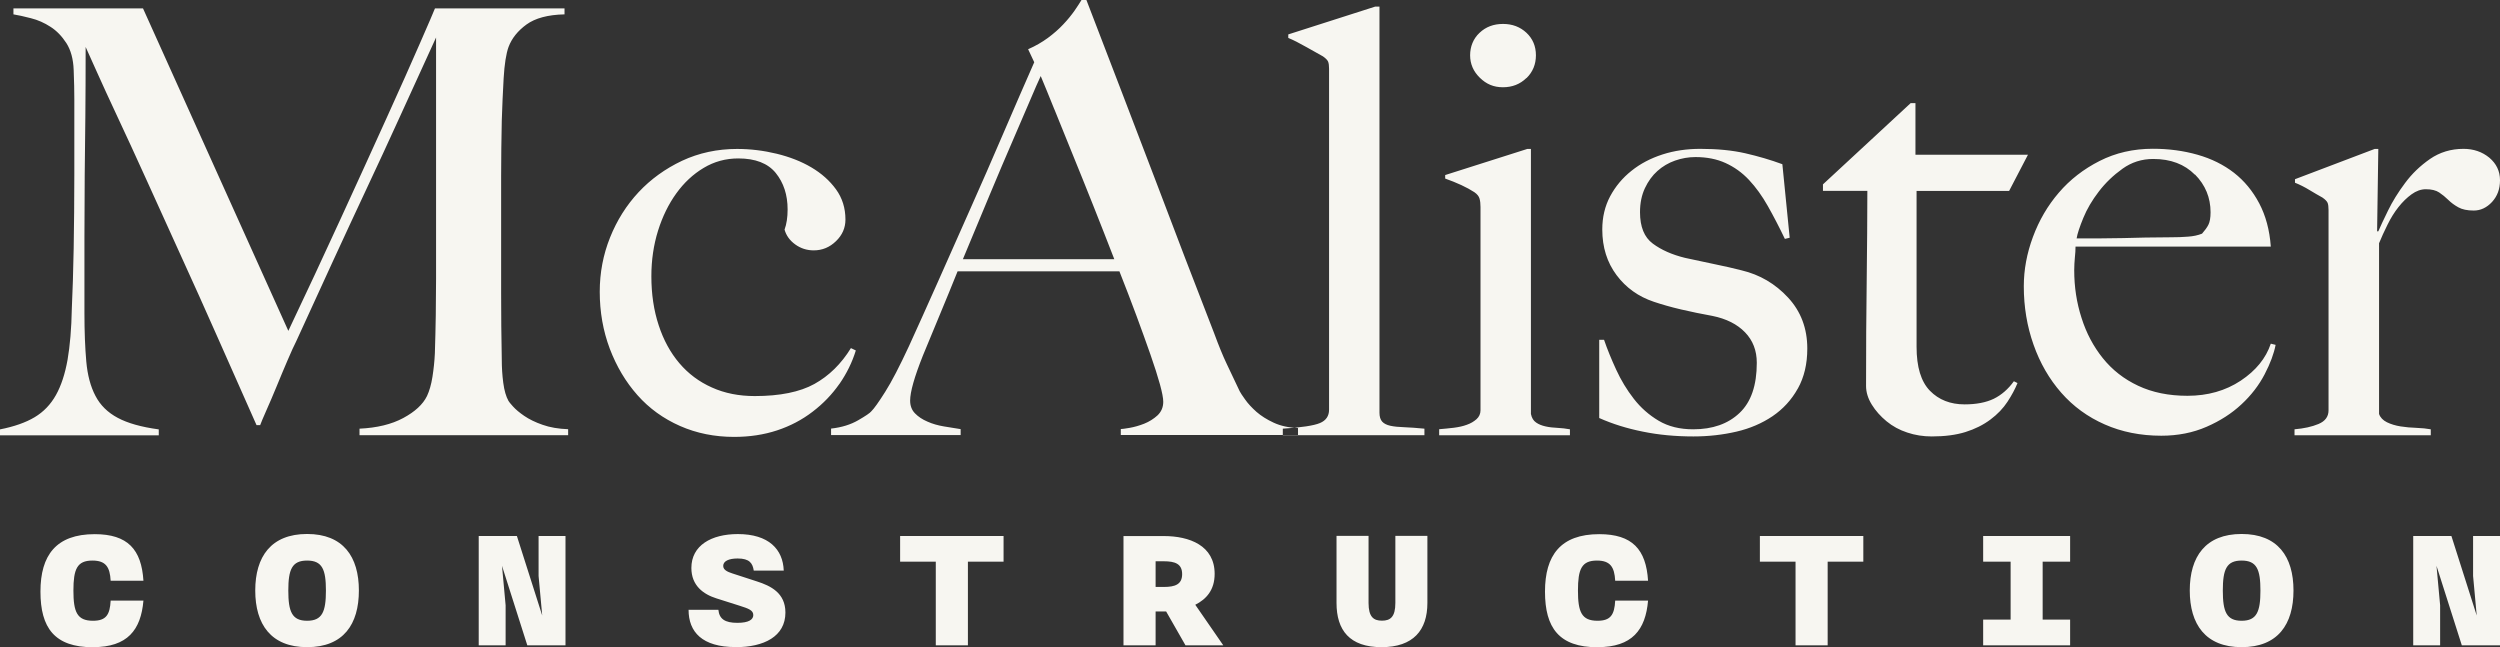<svg width="309" height="80" viewBox="0 0 309 80" fill="none" xmlns="http://www.w3.org/2000/svg">
<rect x="0" y="0" width="309" height="80" fill="#333333" stroke="none"/>
<path d="M308.015 24.963C307.362 25.666 306.606 26.023 305.758 26.023C304.956 26.023 304.315 25.889 303.845 25.621C303.364 25.353 302.952 25.052 302.608 24.706C302.253 24.36 301.886 24.058 301.485 23.79C301.084 23.522 300.534 23.389 299.836 23.389C299.228 23.389 298.644 23.601 298.072 24.014C297.499 24.427 296.96 24.951 296.456 25.588C295.952 26.224 295.505 26.939 295.105 27.754C294.704 28.569 294.348 29.328 294.051 30.064V51.164C294.2 51.6 294.532 51.946 295.024 52.191C295.528 52.437 296.09 52.605 296.72 52.705C297.35 52.806 298.003 52.861 298.679 52.884C299.355 52.906 299.939 52.973 300.443 53.062V53.799H283.603V53.062C284.76 52.962 285.745 52.75 286.57 52.404C287.395 52.057 287.807 51.499 287.807 50.718V25.956C287.807 25.565 287.773 25.275 287.693 25.074C287.613 24.884 287.406 24.661 287.051 24.416C286.605 24.17 286.078 23.869 285.47 23.5C284.875 23.132 284.268 22.83 283.66 22.585V22.149L293.512 18.409H293.959L293.81 28.591H293.959C294.211 27.999 294.612 27.151 295.162 26.023C295.712 24.896 296.41 23.768 297.27 22.618C298.117 21.468 299.148 20.486 300.351 19.648C301.554 18.822 302.929 18.398 304.487 18.398C305.735 18.398 306.801 18.767 307.683 19.492C308.553 20.229 309 21.156 309 22.272C309 23.389 308.668 24.237 308.026 24.951M271.289 21.591C270.006 20.296 268.299 19.648 266.134 19.648C264.725 19.648 263.464 20.05 262.342 20.854C261.219 21.658 260.234 22.596 259.409 23.679C258.584 24.75 257.943 25.845 257.496 26.939C257.049 28.033 256.763 28.881 256.671 29.462H259.753C260.658 29.462 261.54 29.451 262.422 29.428C263.304 29.406 264.209 29.384 265.171 29.361C266.122 29.339 267.176 29.328 268.333 29.328C269.089 29.328 269.788 29.305 270.441 29.25C271.094 29.205 271.667 29.082 272.171 28.881C272.514 28.49 272.789 28.122 272.961 27.776C273.133 27.43 273.225 26.927 273.225 26.235C273.225 24.427 272.583 22.875 271.311 21.58M279.903 46.275C279.204 47.614 278.254 48.853 277.051 49.97C275.848 51.097 274.404 52.024 272.732 52.75C271.048 53.486 269.181 53.855 267.13 53.855C264.576 53.855 262.239 53.386 260.142 52.459C258.035 51.533 256.248 50.227 254.77 48.541C253.292 46.855 252.146 44.879 251.345 42.602C250.543 40.335 250.142 37.924 250.142 35.39C250.142 33.336 250.52 31.304 251.276 29.272C252.032 27.24 253.086 25.42 254.472 23.813C255.847 22.205 257.531 20.899 259.512 19.894C261.494 18.889 263.682 18.387 266.088 18.387C268.047 18.387 269.88 18.633 271.609 19.124C273.339 19.615 274.84 20.363 276.123 21.357C277.406 22.361 278.437 23.612 279.239 25.13C280.041 26.648 280.522 28.423 280.671 30.478H256.534C256.534 30.868 256.511 31.315 256.454 31.828C256.408 32.342 256.374 32.867 256.374 33.403C256.374 35.457 256.671 37.422 257.279 39.297C257.874 41.184 258.756 42.836 259.913 44.276C261.07 45.716 262.514 46.855 264.278 47.681C266.031 48.507 268.058 48.92 270.372 48.92C272.881 48.92 275.069 48.295 276.948 47.056C278.826 45.806 280.063 44.287 280.671 42.479L281.266 42.624C281.06 43.696 280.613 44.913 279.915 46.252M248.32 23.601H236.888V42.87C236.888 45.359 237.438 47.168 238.537 48.295C239.637 49.423 241.069 49.981 242.822 49.981C244.277 49.981 245.479 49.746 246.43 49.289C247.381 48.82 248.206 48.105 248.916 47.123L249.363 47.346C249.065 48.083 248.653 48.853 248.126 49.657C247.599 50.461 246.9 51.198 246.018 51.856C245.136 52.515 244.116 53.029 242.936 53.397C241.756 53.766 240.37 53.944 238.766 53.944C237.713 53.944 236.704 53.788 235.742 53.464C234.78 53.151 233.921 52.683 233.176 52.069C232.432 51.455 231.824 50.774 231.355 50.014C230.885 49.255 230.645 48.485 230.645 47.703C230.645 43.115 230.667 38.75 230.725 34.619C230.771 30.489 230.805 26.816 230.805 23.589H225.318V22.786L236.155 12.749H236.75V19.124H250.657L248.332 23.589L248.32 23.601ZM222.202 48.038C221.423 49.434 220.38 50.562 219.086 51.443C217.78 52.325 216.291 52.962 214.618 53.352C212.934 53.743 211.17 53.944 209.314 53.944C207.104 53.944 205.03 53.754 203.071 53.352C201.112 52.962 199.314 52.404 197.664 51.667V41.999H198.26C198.661 43.171 199.165 44.399 199.761 45.694C200.356 46.989 201.078 48.184 201.937 49.289C202.785 50.383 203.804 51.287 205.007 52.002C206.21 52.716 207.631 53.062 209.28 53.062C211.674 53.062 213.587 52.392 215.008 51.041C216.428 49.702 217.139 47.636 217.139 44.846C217.139 43.327 216.657 42.077 215.684 41.072C214.71 40.067 213.37 39.398 211.674 39.051C210.323 38.806 209.028 38.538 207.779 38.248C206.531 37.957 205.408 37.634 204.412 37.299C202.51 36.662 200.975 35.568 199.806 34.005C198.638 32.442 198.042 30.567 198.042 28.368C198.042 26.849 198.363 25.487 199.016 24.259C199.669 23.042 200.54 21.993 201.651 21.111C202.75 20.229 204.033 19.559 205.488 19.09C206.943 18.622 208.49 18.398 210.151 18.398C212.259 18.398 214.103 18.577 215.718 18.945C217.322 19.314 218.845 19.76 220.3 20.296L221.205 29.384L220.61 29.529C219.911 28.066 219.201 26.704 218.502 25.465C217.803 24.226 217.024 23.143 216.176 22.239C215.329 21.334 214.355 20.642 213.278 20.151C212.201 19.66 210.964 19.414 209.555 19.414C208.707 19.414 207.86 19.559 207.035 19.849C206.21 20.14 205.477 20.575 204.858 21.133C204.228 21.692 203.713 22.406 203.312 23.255C202.911 24.114 202.705 25.096 202.705 26.224C202.705 28.033 203.232 29.328 204.286 30.109C205.339 30.891 206.668 31.482 208.272 31.873C209.372 32.119 210.575 32.375 211.88 32.643C213.186 32.911 214.309 33.168 215.26 33.414C217.517 33.95 219.43 35.077 221.01 36.785C222.591 38.493 223.382 40.592 223.382 43.082C223.382 44.991 222.992 46.632 222.213 48.027M177.881 53.788V53.051C178.476 53.006 179.083 52.939 179.679 52.872C180.286 52.794 180.813 52.683 181.294 52.504C181.775 52.337 182.165 52.102 182.497 51.812C182.818 51.522 182.99 51.153 182.99 50.718V25.588C182.99 25.197 182.955 24.851 182.875 24.561C182.795 24.27 182.589 24.003 182.234 23.757C181.787 23.467 181.249 23.165 180.618 22.875C179.988 22.585 179.324 22.317 178.625 22.071V21.636L188.775 18.409H189.222V51.164C189.325 51.656 189.531 52.002 189.863 52.225C190.184 52.448 190.573 52.605 191.032 52.705C191.478 52.806 191.971 52.861 192.498 52.884C193.025 52.906 193.54 52.973 194.044 53.062V53.799H177.881V53.788ZM188.66 9.646C187.881 10.405 186.919 10.784 185.762 10.784C184.605 10.784 183.711 10.394 182.91 9.612C182.108 8.831 181.707 7.904 181.707 6.832C181.707 5.761 182.096 4.778 182.875 4.053C183.654 3.316 184.616 2.958 185.773 2.958C186.93 2.958 187.893 3.327 188.672 4.053C189.451 4.789 189.84 5.716 189.84 6.832C189.84 7.949 189.451 8.898 188.672 9.657M158.555 53.788V52.984C160.858 52.839 162.393 52.605 163.137 52.292C163.894 51.979 164.272 51.421 164.272 50.64V8.507C164.272 8.116 164.237 7.826 164.157 7.625C164.077 7.435 163.871 7.212 163.515 6.966C163.069 6.721 162.393 6.341 161.488 5.828C160.583 5.314 159.838 4.934 159.231 4.689V4.253L169.976 0.815H170.503V51.008C170.503 51.499 170.618 51.868 170.836 52.113C171.065 52.359 171.397 52.526 171.855 52.627C172.302 52.727 172.886 52.783 173.585 52.805C174.284 52.828 175.108 52.895 176.059 52.984V53.788H158.544H158.555ZM130.329 13.531C131.005 15.216 131.761 17.07 132.586 19.102C133.41 21.133 134.27 23.243 135.14 25.443C136.011 27.642 136.881 29.841 137.729 32.041H119.011C120.214 29.16 121.325 26.481 122.356 24.014C123.387 21.546 124.326 19.336 125.174 17.382C126.022 15.429 126.743 13.765 127.316 12.403C127.889 11.041 128.336 10.036 128.634 9.4C129.08 10.472 129.653 11.856 130.329 13.542M160.434 53.788V52.906C159.277 52.861 158.28 52.638 157.433 52.247C156.585 51.856 155.863 51.399 155.29 50.896C154.718 50.383 154.248 49.88 153.904 49.389C153.549 48.898 153.332 48.563 153.228 48.362C152.633 47.09 152.094 45.962 151.613 44.957C151.132 43.952 150.628 42.702 150.067 41.184C148.864 38.102 147.661 34.988 146.458 31.84C145.255 28.691 144.018 25.431 142.735 22.06C141.452 18.688 140.112 15.183 138.714 11.543C137.305 7.904 135.828 4.053 134.281 0H133.674C133.468 0.346 133.181 0.781 132.815 1.317C132.437 1.853 131.979 2.423 131.429 3.003C130.879 3.595 130.237 4.153 129.516 4.689C128.782 5.225 127.969 5.694 127.076 6.084L127.832 7.692C126.629 10.427 125.346 13.374 123.994 16.523C122.642 19.671 121.279 22.797 119.893 25.9C118.518 29.004 117.178 32.018 115.872 34.954C114.566 37.89 113.386 40.503 112.344 42.791C111.187 45.281 110.213 47.168 109.411 48.429C108.609 49.702 108.037 50.506 107.681 50.852C107.533 51.041 106.994 51.41 106.066 51.946C105.138 52.482 104.027 52.828 102.721 52.973V53.777H118.736V53.04C118.083 52.939 117.396 52.828 116.663 52.705C115.941 52.582 115.254 52.392 114.635 52.113C114.005 51.845 113.489 51.499 113.088 51.086C112.688 50.673 112.493 50.148 112.493 49.512C112.493 48.44 113.02 46.587 114.074 43.941C114.772 42.233 115.483 40.536 116.181 38.85C116.88 37.165 117.613 35.401 118.358 33.536H138.359C139.115 35.446 139.814 37.276 140.467 39.029C141.12 40.793 141.693 42.389 142.197 43.83C142.701 45.27 143.09 46.498 143.365 47.491C143.64 48.496 143.778 49.211 143.778 49.657C143.778 50.338 143.537 50.896 143.067 51.343C142.586 51.778 142.036 52.124 141.418 52.37C140.788 52.616 140.192 52.783 139.619 52.884C139.047 52.984 138.68 53.029 138.531 53.029V53.766H160.48L160.434 53.788ZM103.752 47.447C102.847 48.742 101.748 49.892 100.442 50.885C99.136 51.89 97.669 52.66 96.043 53.196C94.416 53.732 92.652 54 90.739 54C88.333 54 86.099 53.553 84.049 52.649C81.998 51.745 80.234 50.472 78.791 48.842C77.336 47.201 76.202 45.292 75.366 43.093C74.541 40.894 74.128 38.549 74.128 36.059C74.128 33.715 74.552 31.482 75.4 29.361C76.248 27.24 77.428 25.364 78.928 23.757C80.429 22.149 82.227 20.854 84.301 19.872C86.386 18.901 88.654 18.409 91.105 18.409C92.755 18.409 94.382 18.61 95.997 19.001C97.601 19.392 99.033 19.95 100.281 20.687C101.53 21.424 102.549 22.328 103.328 23.4C104.107 24.471 104.497 25.722 104.497 27.14C104.497 28.167 104.107 29.06 103.328 29.808C102.549 30.567 101.633 30.946 100.579 30.946C99.731 30.946 98.964 30.701 98.288 30.21C97.612 29.718 97.177 29.116 96.971 28.379C97.223 27.698 97.349 26.86 97.349 25.889C97.349 24.081 96.856 22.585 95.882 21.379C94.909 20.184 93.362 19.582 91.254 19.582C89.696 19.582 88.276 19.972 86.97 20.754C85.664 21.535 84.541 22.585 83.591 23.902C82.64 25.219 81.884 26.76 81.334 28.513C80.784 30.277 80.509 32.152 80.509 34.151C80.509 36.35 80.807 38.359 81.414 40.201C82.01 42.032 82.869 43.595 83.969 44.89C85.068 46.185 86.409 47.19 87.99 47.893C89.57 48.608 91.335 48.954 93.293 48.954C96.398 48.954 98.861 48.452 100.659 47.458C102.469 46.453 103.97 44.98 105.173 43.026L105.78 43.316C105.333 44.779 104.646 46.163 103.752 47.458M44.436 53.788V52.984C46.589 52.884 48.399 52.448 49.843 51.667C51.298 50.885 52.271 49.981 52.775 48.954C53.073 48.318 53.302 47.525 53.451 46.576C53.6 45.627 53.703 44.656 53.749 43.684C53.852 40.458 53.898 37.388 53.898 34.452V4.633C52.248 8.25 50.725 11.566 49.35 14.591C47.975 17.617 46.601 20.575 45.249 23.456C43.897 26.336 42.534 29.283 41.148 32.286C39.773 35.289 38.25 38.594 36.6 42.211C36.348 42.702 35.993 43.472 35.546 44.522C35.1 45.571 34.641 46.643 34.195 47.748C33.748 48.842 33.312 49.847 32.912 50.751C32.511 51.656 32.259 52.258 32.156 52.549H31.709C30.105 48.932 28.513 45.348 26.932 41.776C25.351 38.214 23.816 34.776 22.304 31.482C20.803 28.189 19.394 25.097 18.1 22.216C16.794 19.336 15.614 16.768 14.56 14.524C13.506 12.28 12.647 10.394 11.971 8.887C11.295 7.368 10.825 6.352 10.585 5.805C10.585 9.032 10.573 11.878 10.55 14.346C10.528 16.813 10.505 19.258 10.47 21.669C10.447 24.092 10.436 26.637 10.436 29.328V38.705C10.436 41.005 10.516 42.992 10.665 44.678C10.814 46.364 11.192 47.782 11.799 48.932C12.395 50.081 13.311 50.986 14.549 51.644C15.774 52.303 17.47 52.783 19.623 53.073V53.81H0V53.073C1.753 52.727 3.185 52.225 4.284 51.566C5.384 50.908 6.266 49.992 6.919 48.82C7.572 47.648 8.042 46.196 8.351 44.466C8.649 42.736 8.832 40.626 8.878 38.125C8.981 36.026 9.05 33.548 9.107 30.69C9.153 27.832 9.187 24.762 9.187 21.491V12.258C9.187 11.276 9.164 10.081 9.107 8.663C9.061 7.301 8.752 6.185 8.202 5.325C7.652 4.477 6.999 3.796 6.243 3.316C5.487 2.824 4.685 2.467 3.838 2.255C2.99 2.032 2.257 1.876 1.661 1.775V1.038H17.676L35.638 40.894C37.837 36.249 40.002 31.639 42.099 27.05C44.207 22.462 46.097 18.309 47.781 14.591C49.465 10.885 50.839 7.792 51.916 5.325C52.993 2.858 53.612 1.429 53.761 1.038H69.775V1.775C67.725 1.82 66.155 2.244 65.079 3.025C64.002 3.807 63.257 4.734 62.856 5.805C62.558 6.631 62.352 7.926 62.249 9.69C62.146 11.454 62.077 13.185 62.02 14.893C61.974 17.237 61.94 19.503 61.94 21.703V36.283C61.94 38.873 61.963 41.608 62.02 44.488C62.02 45.415 62.077 46.353 62.203 47.313C62.329 48.273 62.547 49.01 62.845 49.546C62.891 49.646 63.085 49.88 63.406 50.238C63.738 50.606 64.197 50.997 64.804 51.41C65.411 51.823 66.155 52.191 67.06 52.504C67.965 52.828 69.019 53.006 70.222 53.051V53.788H44.436Z" fill="#F7F6F1"/>
<path d="M298.274 79.765H301.6V74.816L301.151 69.933L304.282 79.765H309V66.246H305.674V71.195L306.123 76.078L302.993 66.246H298.274V79.765ZM277.065 76.726C275.189 76.726 274.74 75.598 274.74 72.994C274.74 70.391 275.189 69.285 277.065 69.285C278.941 69.285 279.389 70.391 279.389 72.994C279.389 75.598 278.941 76.726 277.065 76.726ZM277.065 79.989C281.553 79.989 283.475 77.162 283.475 72.983C283.475 68.805 281.53 66 277.065 66C272.6 66 270.655 68.805 270.655 72.983C270.655 77.162 272.6 79.989 277.065 79.989ZM245.118 79.765H255.867V76.581H252.472V69.419H255.867V66.246H245.118V69.419H248.513V76.581H245.118V79.765ZM221.941 79.765H225.899V69.419H230.307V66.246H217.521V69.419H221.929V79.765H221.941ZM197.463 79.989C201.732 79.989 203.389 77.866 203.7 74.235H199.638C199.546 75.989 199.074 76.726 197.451 76.726C195.483 76.726 195.035 75.642 195.035 72.994C195.035 70.346 195.483 69.285 197.382 69.285C199.039 69.285 199.546 70.089 199.638 71.776H203.7C203.459 67.911 201.755 66.022 197.67 66.022C192.882 66.022 190.961 68.648 190.961 73.117C190.961 77.587 192.687 80 197.463 80M170.752 79.989C174.688 79.989 176.426 77.888 176.426 74.525V66.235H172.467V74.525C172.467 76.257 171.846 76.715 170.81 76.715C169.774 76.715 169.153 76.257 169.153 74.525V66.235H165.194V74.525C165.194 77.888 166.805 79.989 170.764 79.989M142.833 69.374H143.858C145.216 69.374 146.113 69.676 146.113 70.961C146.113 72.246 145.216 72.547 143.858 72.547H142.833V69.374ZM138.875 79.765H142.833V75.575H144.134L146.528 79.765H151.2L147.736 74.749C149.105 74.056 150.13 72.927 150.13 70.927C150.13 67.43 147.022 66.257 143.846 66.257H138.863V79.776L138.875 79.765ZM115.674 79.765H119.633V69.419H124.041V66.246H111.255V69.419H115.663V79.765H115.674ZM90.932 79.989C94.395 79.989 97.077 78.682 97.077 75.71C97.077 73.296 95.27 72.413 93.567 71.866L90.506 70.871C89.942 70.682 89.389 70.458 89.389 69.944C89.389 69.341 90.103 69.028 91.173 69.028C92.646 69.028 93.026 69.62 93.164 70.525H96.87C96.778 67.899 95.017 66.011 91.196 66.011C87.916 66.011 85.454 67.419 85.454 70.201C85.454 72.391 86.95 73.453 88.538 73.955L91.426 74.871C92.52 75.218 93.107 75.43 93.107 76.022C93.107 76.57 92.566 76.983 91.139 76.983C89.597 76.983 88.906 76.503 88.791 75.374H85.108C85.108 78.112 86.789 79.978 90.92 79.978M59.169 79.765H62.495V74.816L62.046 69.933L65.176 79.765H69.895V66.246H66.569V71.195L67.018 76.078L63.887 66.246H59.169V79.765ZM37.959 76.726C36.084 76.726 35.635 75.598 35.635 72.994C35.635 70.391 36.084 69.285 37.959 69.285C39.835 69.285 40.284 70.391 40.284 72.994C40.284 75.598 39.835 76.726 37.959 76.726ZM37.959 79.989C42.448 79.989 44.358 77.162 44.358 72.983C44.358 68.805 42.413 66 37.959 66C33.506 66 31.549 68.805 31.549 72.983C31.549 77.162 33.494 79.989 37.959 79.989ZM11.491 79.989C15.76 79.989 17.417 77.866 17.728 74.235H13.677C13.585 75.989 13.113 76.726 11.491 76.726C9.523 76.726 9.074 75.642 9.074 72.994C9.074 70.346 9.523 69.285 11.422 69.285C13.079 69.285 13.585 70.089 13.677 71.776H17.728C17.486 67.911 15.783 66.022 11.709 66.022C6.922 66.022 5 68.648 5 73.117C5 77.587 6.726 80 11.502 80" fill="#F7F6F1"/>
</svg>
